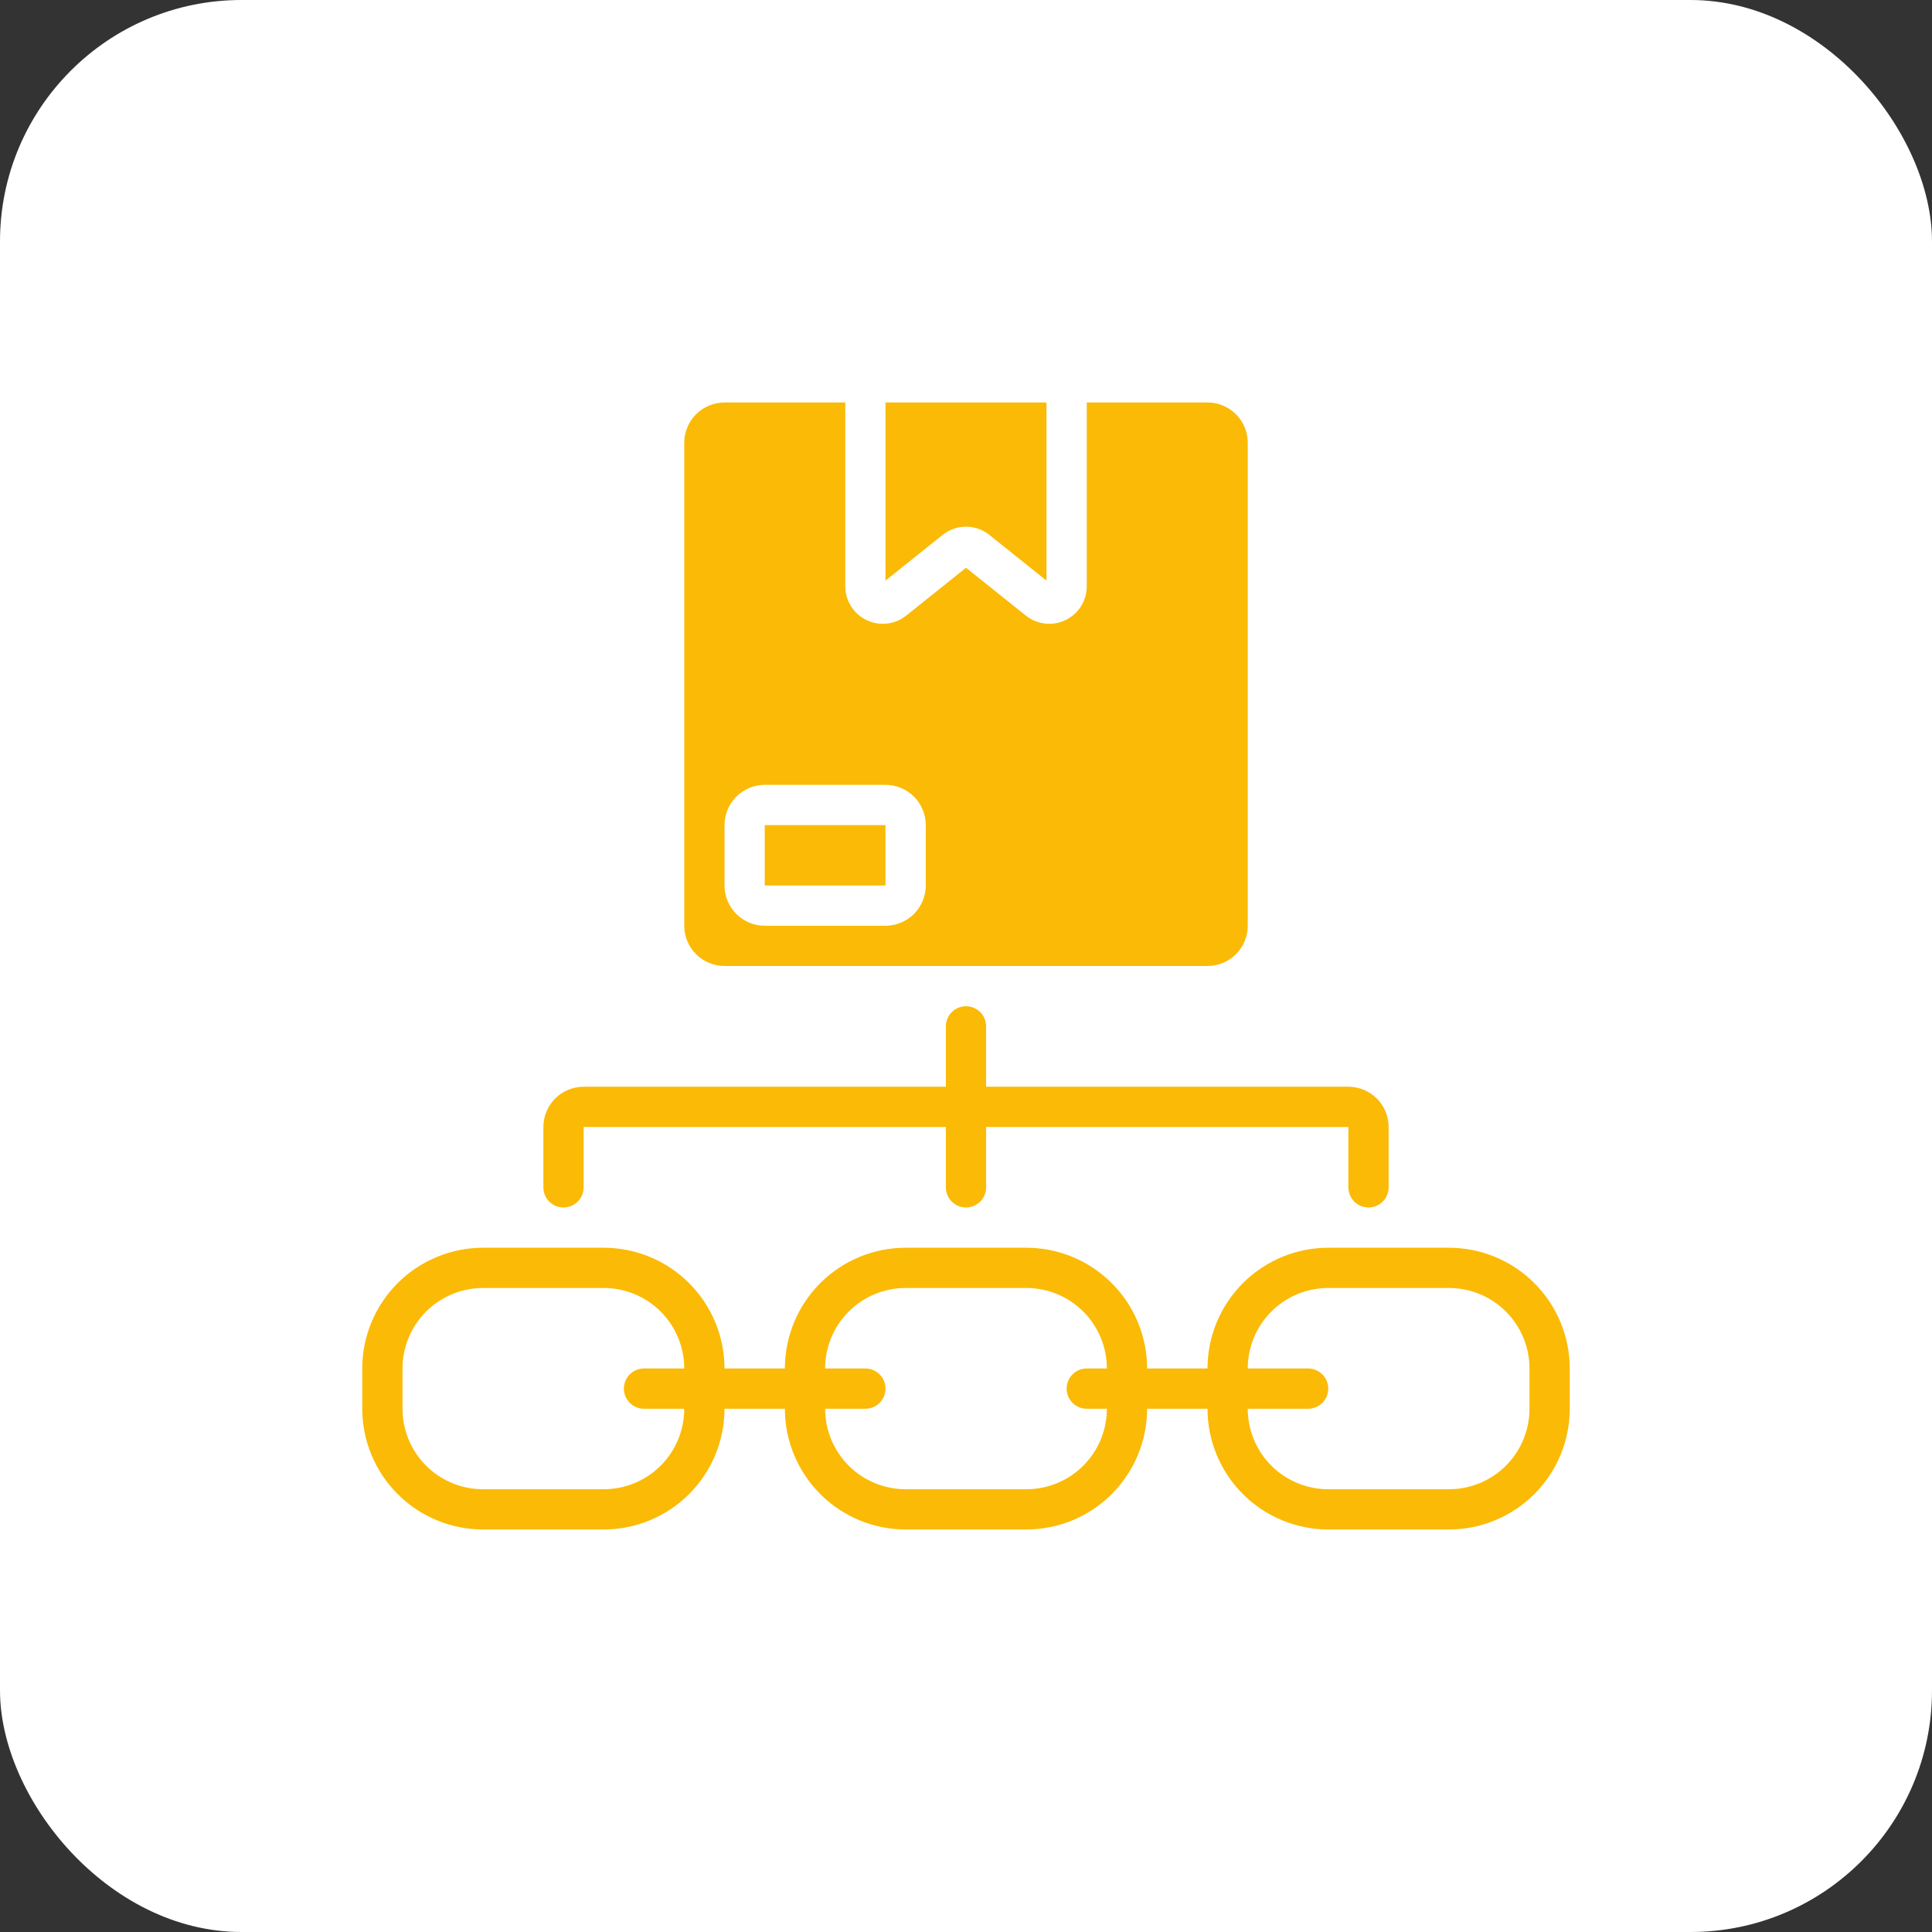 <svg xmlns="http://www.w3.org/2000/svg" width="80" height="80" viewBox="0 0 80 80" fill="none"><rect x="0" y="0" width="80" height="80" fill="#333333" stroke="none"/><rect width="80" height="80" rx="10" fill="white"></rect><path d="M60 51.666H55C53.674 51.667 52.403 52.194 51.466 53.132C50.529 54.069 50.001 55.34 50 56.666H47.5C47.499 55.34 46.971 54.069 46.034 53.132C45.097 52.194 43.826 51.667 42.5 51.666H37.5C36.174 51.667 34.903 52.194 33.966 53.132C33.029 54.069 32.501 55.34 32.5 56.666H30C29.999 55.34 29.471 54.069 28.534 53.132C27.597 52.194 26.326 51.667 25 51.666H20C18.674 51.667 17.403 52.194 16.466 53.132C15.528 54.069 15.001 55.34 15 56.666L15 58.333C15.001 59.658 15.528 60.929 16.466 61.867C17.403 62.804 18.674 63.331 20 63.333H25C26.326 63.331 27.597 62.804 28.534 61.867C29.471 60.929 29.999 59.658 30 58.333H32.5C32.501 59.658 33.029 60.929 33.966 61.867C34.903 62.804 36.174 63.331 37.5 63.333H42.5C43.826 63.331 45.097 62.804 46.034 61.867C46.971 60.929 47.499 59.658 47.5 58.333H50C50.001 59.658 50.529 60.929 51.466 61.867C52.403 62.804 53.674 63.331 55 63.333H60C61.326 63.331 62.597 62.804 63.534 61.867C64.472 60.929 64.999 59.658 65 58.333V56.666C64.999 55.34 64.472 54.069 63.534 53.132C62.597 52.194 61.326 51.667 60 51.666ZM25 61.666H20C19.116 61.666 18.268 61.315 17.643 60.69C17.018 60.065 16.667 59.217 16.667 58.333V56.666C16.667 55.782 17.018 54.934 17.643 54.309C18.268 53.684 19.116 53.333 20 53.333H25C25.884 53.333 26.732 53.684 27.357 54.309C27.982 54.934 28.333 55.782 28.333 56.666H26.667C26.446 56.666 26.234 56.754 26.077 56.91C25.921 57.066 25.833 57.278 25.833 57.499C25.833 57.72 25.921 57.932 26.077 58.089C26.234 58.245 26.446 58.333 26.667 58.333H28.333C28.333 59.217 27.982 60.065 27.357 60.69C26.732 61.315 25.884 61.666 25 61.666ZM42.5 61.666H37.5C36.616 61.666 35.768 61.315 35.143 60.69C34.518 60.065 34.167 59.217 34.167 58.333H35.833C36.054 58.333 36.266 58.245 36.423 58.089C36.579 57.932 36.667 57.72 36.667 57.499C36.667 57.278 36.579 57.066 36.423 56.91C36.266 56.754 36.054 56.666 35.833 56.666H34.167C34.167 55.782 34.518 54.934 35.143 54.309C35.768 53.684 36.616 53.333 37.5 53.333H42.5C43.384 53.333 44.232 53.684 44.857 54.309C45.482 54.934 45.833 55.782 45.833 56.666H45C44.779 56.666 44.567 56.754 44.411 56.91C44.255 57.066 44.167 57.278 44.167 57.499C44.167 57.72 44.255 57.932 44.411 58.089C44.567 58.245 44.779 58.333 45 58.333H45.833C45.833 59.217 45.482 60.065 44.857 60.69C44.232 61.315 43.384 61.666 42.5 61.666ZM63.333 58.333C63.333 59.217 62.982 60.065 62.357 60.69C61.732 61.315 60.884 61.666 60 61.666H55C54.116 61.666 53.268 61.315 52.643 60.69C52.018 60.065 51.667 59.217 51.667 58.333H54.167C54.388 58.333 54.6 58.245 54.756 58.089C54.912 57.932 55 57.72 55 57.499C55 57.278 54.912 57.066 54.756 56.91C54.6 56.754 54.388 56.666 54.167 56.666H51.667C51.667 55.782 52.018 54.934 52.643 54.309C53.268 53.684 54.116 53.333 55 53.333H60C60.884 53.333 61.732 53.684 62.357 54.309C62.982 54.934 63.333 55.782 63.333 56.666V58.333Z" fill="#FBBA05"></path><path d="M23.333 49.999C23.554 49.999 23.766 49.912 23.923 49.755C24.079 49.599 24.167 49.387 24.167 49.166V46.666H39.167V49.166C39.167 49.387 39.255 49.599 39.411 49.755C39.567 49.912 39.779 49.999 40 49.999C40.221 49.999 40.433 49.912 40.589 49.755C40.745 49.599 40.833 49.387 40.833 49.166V46.666H55.833V49.166C55.833 49.387 55.921 49.599 56.077 49.755C56.234 49.912 56.446 49.999 56.667 49.999C56.888 49.999 57.1 49.912 57.256 49.755C57.412 49.599 57.5 49.387 57.5 49.166V46.666C57.5 46.224 57.324 45.8 57.012 45.487C56.699 45.175 56.275 44.999 55.833 44.999H40.833V42.499C40.833 42.278 40.745 42.066 40.589 41.91C40.433 41.754 40.221 41.666 40 41.666C39.779 41.666 39.567 41.754 39.411 41.91C39.255 42.066 39.167 42.278 39.167 42.499V44.999H24.167C23.725 44.999 23.301 45.175 22.988 45.487C22.676 45.8 22.5 46.224 22.5 46.666V49.166C22.5 49.387 22.588 49.599 22.744 49.755C22.9 49.912 23.112 49.999 23.333 49.999Z" fill="#FBBA05"></path><path d="M30.001 39.999H50.001C50.443 39.999 50.867 39.824 51.179 39.511C51.492 39.199 51.667 38.775 51.667 38.333V18.333C51.667 17.891 51.492 17.467 51.179 17.154C50.867 16.842 50.443 16.666 50.001 16.666H45.001V24.279C45 24.571 44.917 24.857 44.762 25.105C44.606 25.352 44.383 25.551 44.12 25.677C43.856 25.804 43.562 25.853 43.272 25.82C42.981 25.787 42.706 25.673 42.477 25.49L40.001 23.51L37.524 25.491C37.295 25.673 37.02 25.788 36.73 25.82C36.439 25.853 36.145 25.803 35.882 25.677C35.618 25.55 35.396 25.352 35.24 25.105C35.084 24.857 35.001 24.571 35.001 24.279V16.666H30.001C29.559 16.666 29.135 16.842 28.822 17.154C28.51 17.467 28.334 17.891 28.334 18.333V38.333C28.334 38.775 28.51 39.199 28.822 39.511C29.135 39.824 29.559 39.999 30.001 39.999ZM30.001 34.166C30.001 33.724 30.176 33.3 30.489 32.987C30.801 32.675 31.225 32.499 31.667 32.499H36.667C37.109 32.499 37.533 32.675 37.846 32.987C38.158 33.3 38.334 33.724 38.334 34.166V36.666C38.334 37.108 38.158 37.532 37.846 37.844C37.533 38.157 37.109 38.333 36.667 38.333H31.667C31.225 38.333 30.801 38.157 30.489 37.844C30.176 37.532 30.001 37.108 30.001 36.666V34.166Z" fill="#FBBA05"></path><path d="M31.666 34.166H36.666V36.666H31.666V34.166Z" fill="#FBBA05"></path><path d="M40.971 22.153L43.333 24.042V16.666H36.666V24.042L39.029 22.152C39.303 21.93 39.646 21.808 40 21.809C40.353 21.809 40.696 21.93 40.971 22.153Z" fill="#FBBA05"></path></svg>